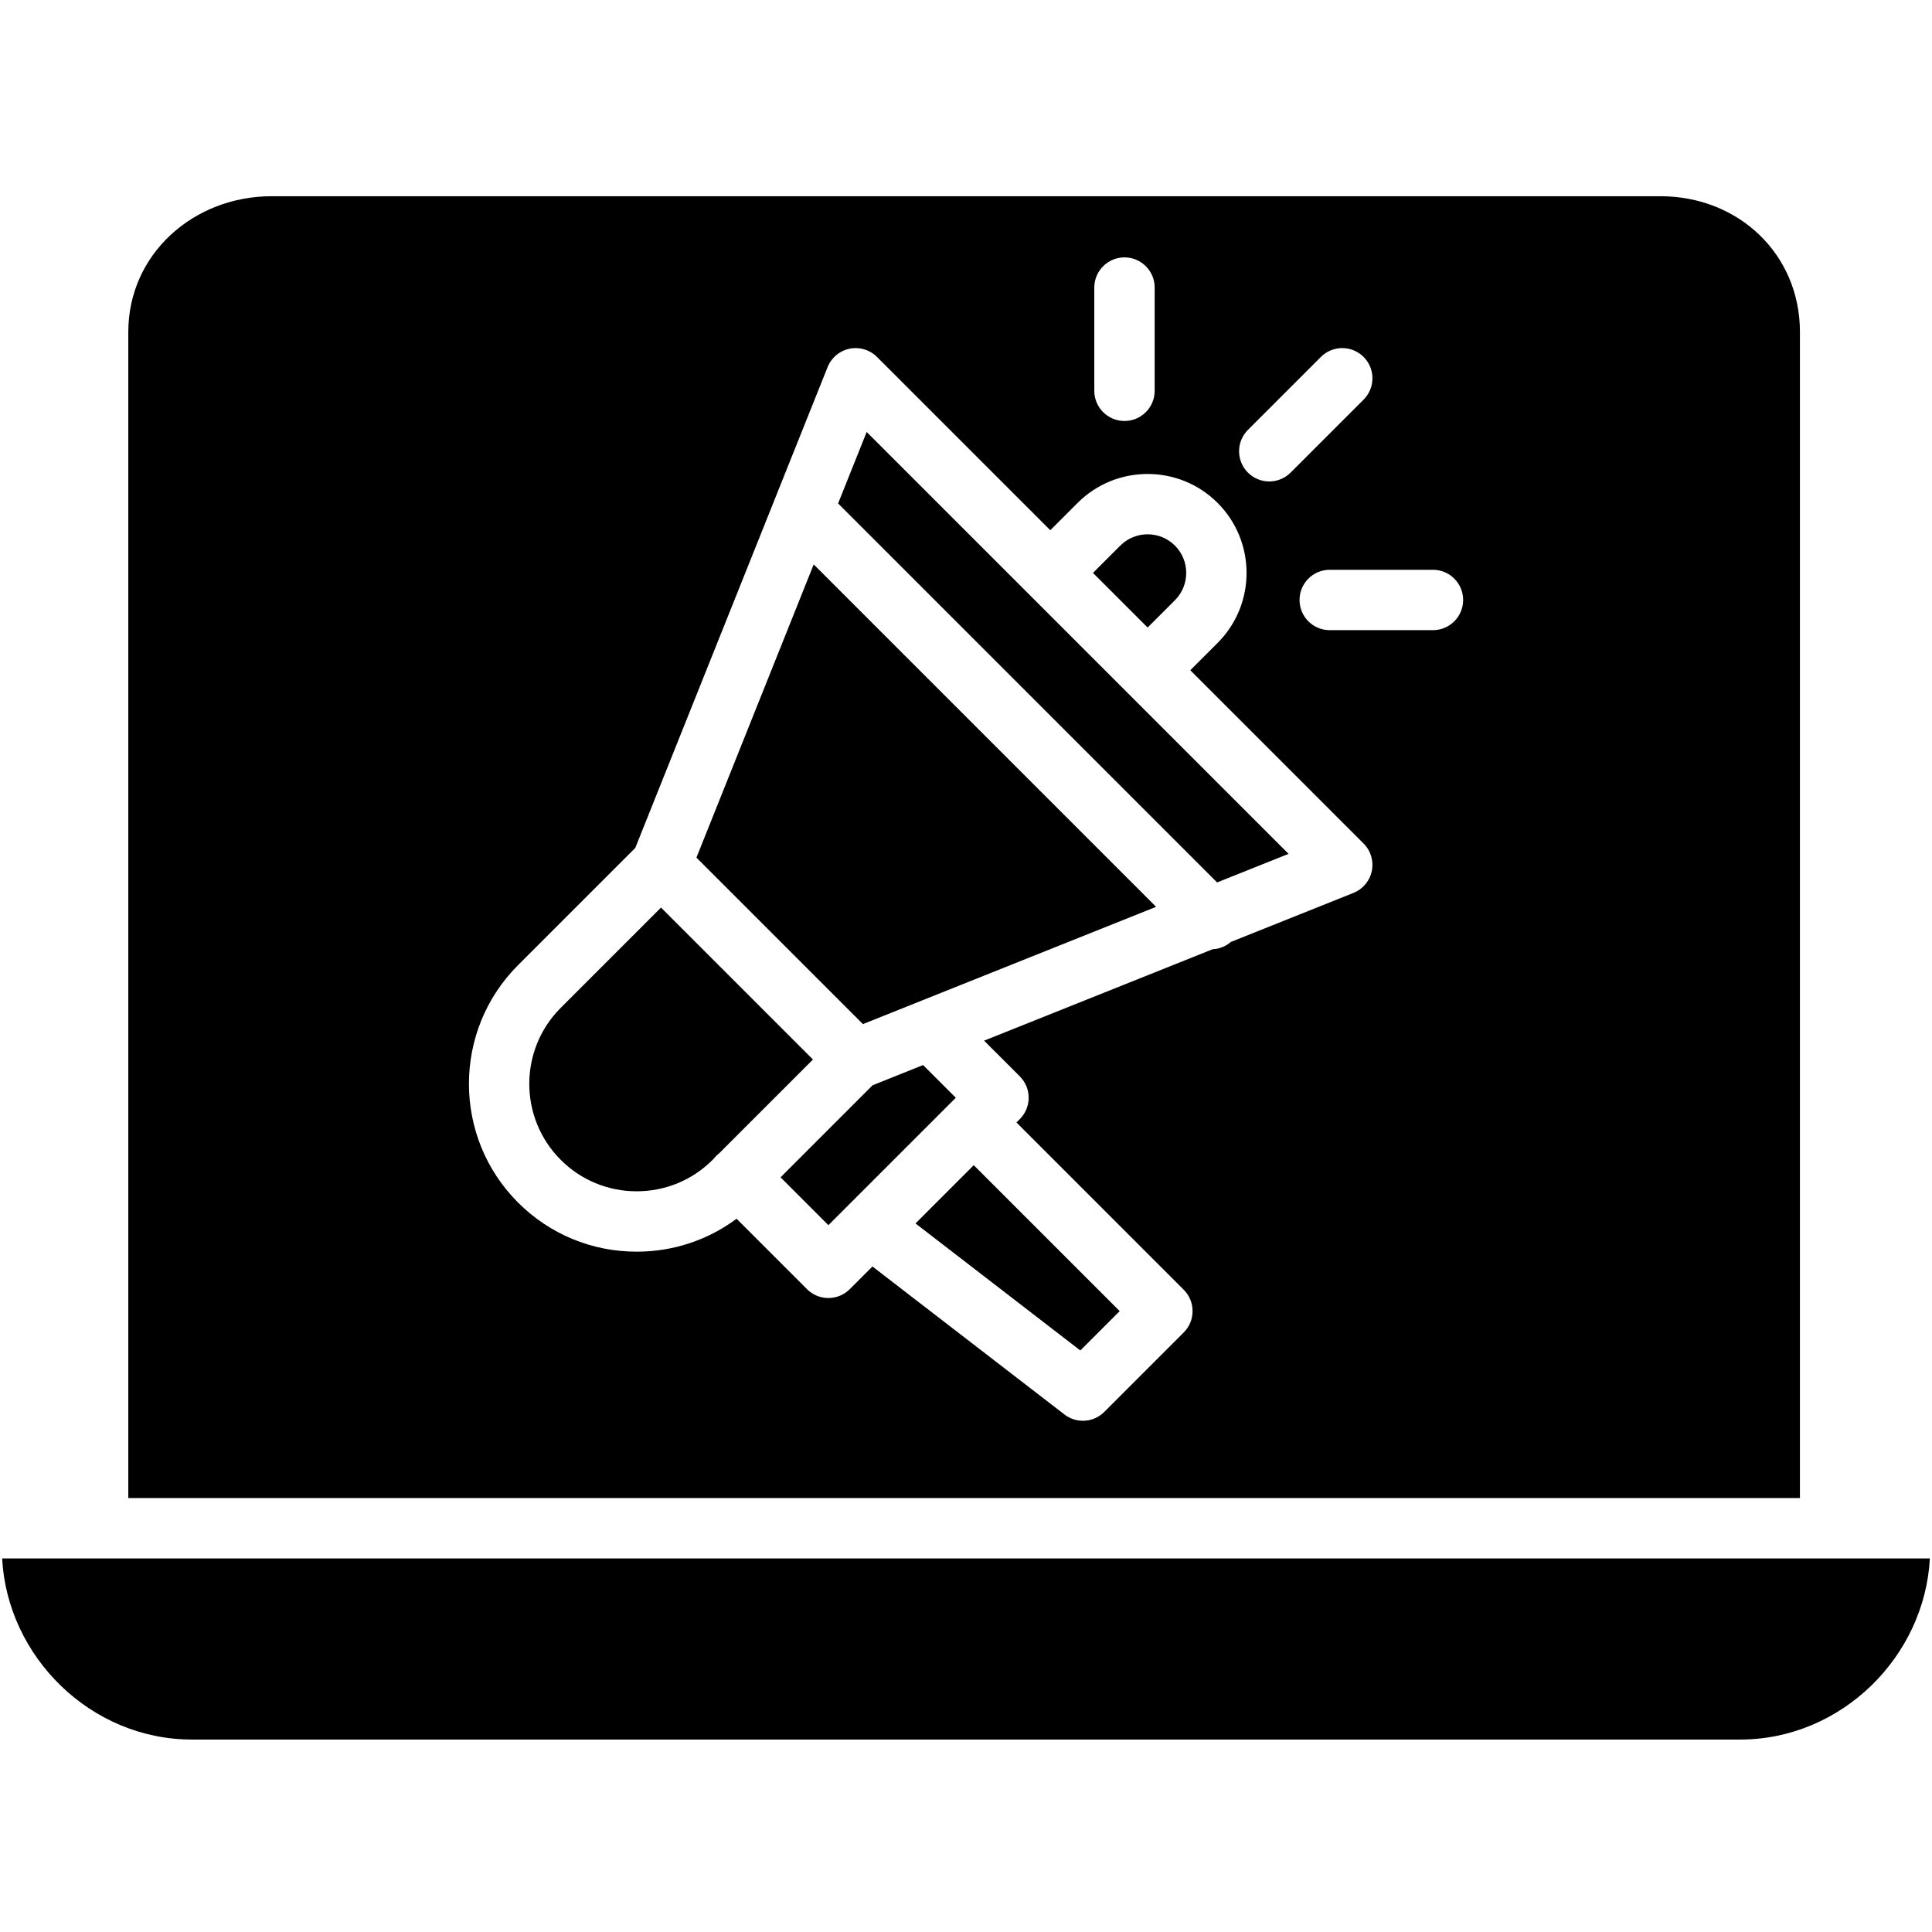 <?xml version="1.0" encoding="UTF-8"?> <svg xmlns="http://www.w3.org/2000/svg" viewBox="0 0 512 512"><g id="_x32_2_x5F_Online_Marketing"><g id="XMLID_353_"><path id="XMLID_354_" d="m242.615 324.222 43.681 33.668 10.435-10.434-38.675-38.675z"></path><path id="XMLID_368_" d="m184.561 227.274 2.788 2.787 41.334 41.335 77.695-31.078-90.739-90.739z"></path><path id="XMLID_369_" d="m244.63 282.25-13.378 5.351-24.399 24.4 12.677 12.678 33.765-33.765z"></path><path id="XMLID_405_" d="m195.309 260.649-20.134-20.134-26.582 26.582c-11.102 11.102-11.102 29.166 0 40.268 5.378 5.379 12.529 8.34 20.134 8.34s14.756-2.961 20.134-8.34l.304-.304c.206-.265.423-.524.667-.767.243-.243.501-.46.766-.665l24.845-24.845z"></path><path id="XMLID_406_" d="m311.367 159.067c3.992-3.992 3.992-10.486 0-14.477-3.99-3.991-10.486-3.991-14.477 0l-7.239 7.238 14.478 14.478z"></path><path id="XMLID_464_" d="m485.5 413h-459-25.933c1.364 26 23.402 48 50.295 48h410.275c26.894 0 48.932-22 50.295-48z"></path><path id="XMLID_465_" d="m298.472 183.276-25.791-25.791-.004-.004-42.999-42.999-7.574 18.935 100.437 100.436 18.935-7.574-42.998-42.998z"></path><path id="XMLID_468_" d="m477 87.984c0-20.669-16.315-35.984-36.984-35.984h-368.031c-20.669 0-37.985 15.315-37.985 35.984v309.016h443zm-146.29 25.949 19.344-19.343c3.126-3.124 8.19-3.124 11.314 0s3.124 8.189 0 11.313l-19.344 19.343c-1.563 1.562-3.61 2.343-5.657 2.343-2.048 0-4.095-.781-5.657-2.343-3.124-3.124-3.124-8.189 0-11.313zm-40.71-37.723c0-4.419 3.582-8 8-8s8 3.581 8 8v27.355c0 4.418-3.582 8-8 8s-8-3.582-8-8zm73.548 154.599c-.541 2.634-2.369 4.821-4.866 5.819l-32.5 13c-1.395 1.207-3.103 1.851-4.838 1.935l-60.552 24.221 9.473 9.472c1.5 1.501 2.343 3.535 2.343 5.657s-.843 4.156-2.343 5.657l-.895.896 44.331 44.332c3.124 3.125 3.124 8.19 0 11.315l-21.063 21.063c-1.552 1.551-3.601 2.343-5.659 2.343-1.714 0-3.435-.549-4.882-1.664l-50.891-39.225-6.02 6.02c-1.5 1.5-3.535 2.343-5.657 2.343s-4.157-.843-5.657-2.343l-18.672-18.673c-7.616 5.665-16.809 8.728-26.474 8.728-11.879 0-23.048-4.626-31.448-13.025-17.34-17.341-17.34-45.556 0-62.896l31.077-31.077 50.972-127.43c.999-2.497 3.185-4.325 5.819-4.865 2.636-.541 5.364.278 7.265 2.18l45.925 45.925 7.238-7.238c10.23-10.23 26.875-10.23 37.105 0 10.229 10.23 10.229 26.875 0 37.105l-7.239 7.239 45.925 45.925c1.905 1.897 2.723 4.627 2.183 7.261zm16.199-63.809h-27.355c-4.418 0-8-3.581-8-8s3.582-8 8-8h27.355c4.418 0 8 3.581 8 8s-3.582 8-8 8z"></path></g></g><g id="Layer_1"></g></svg> 
